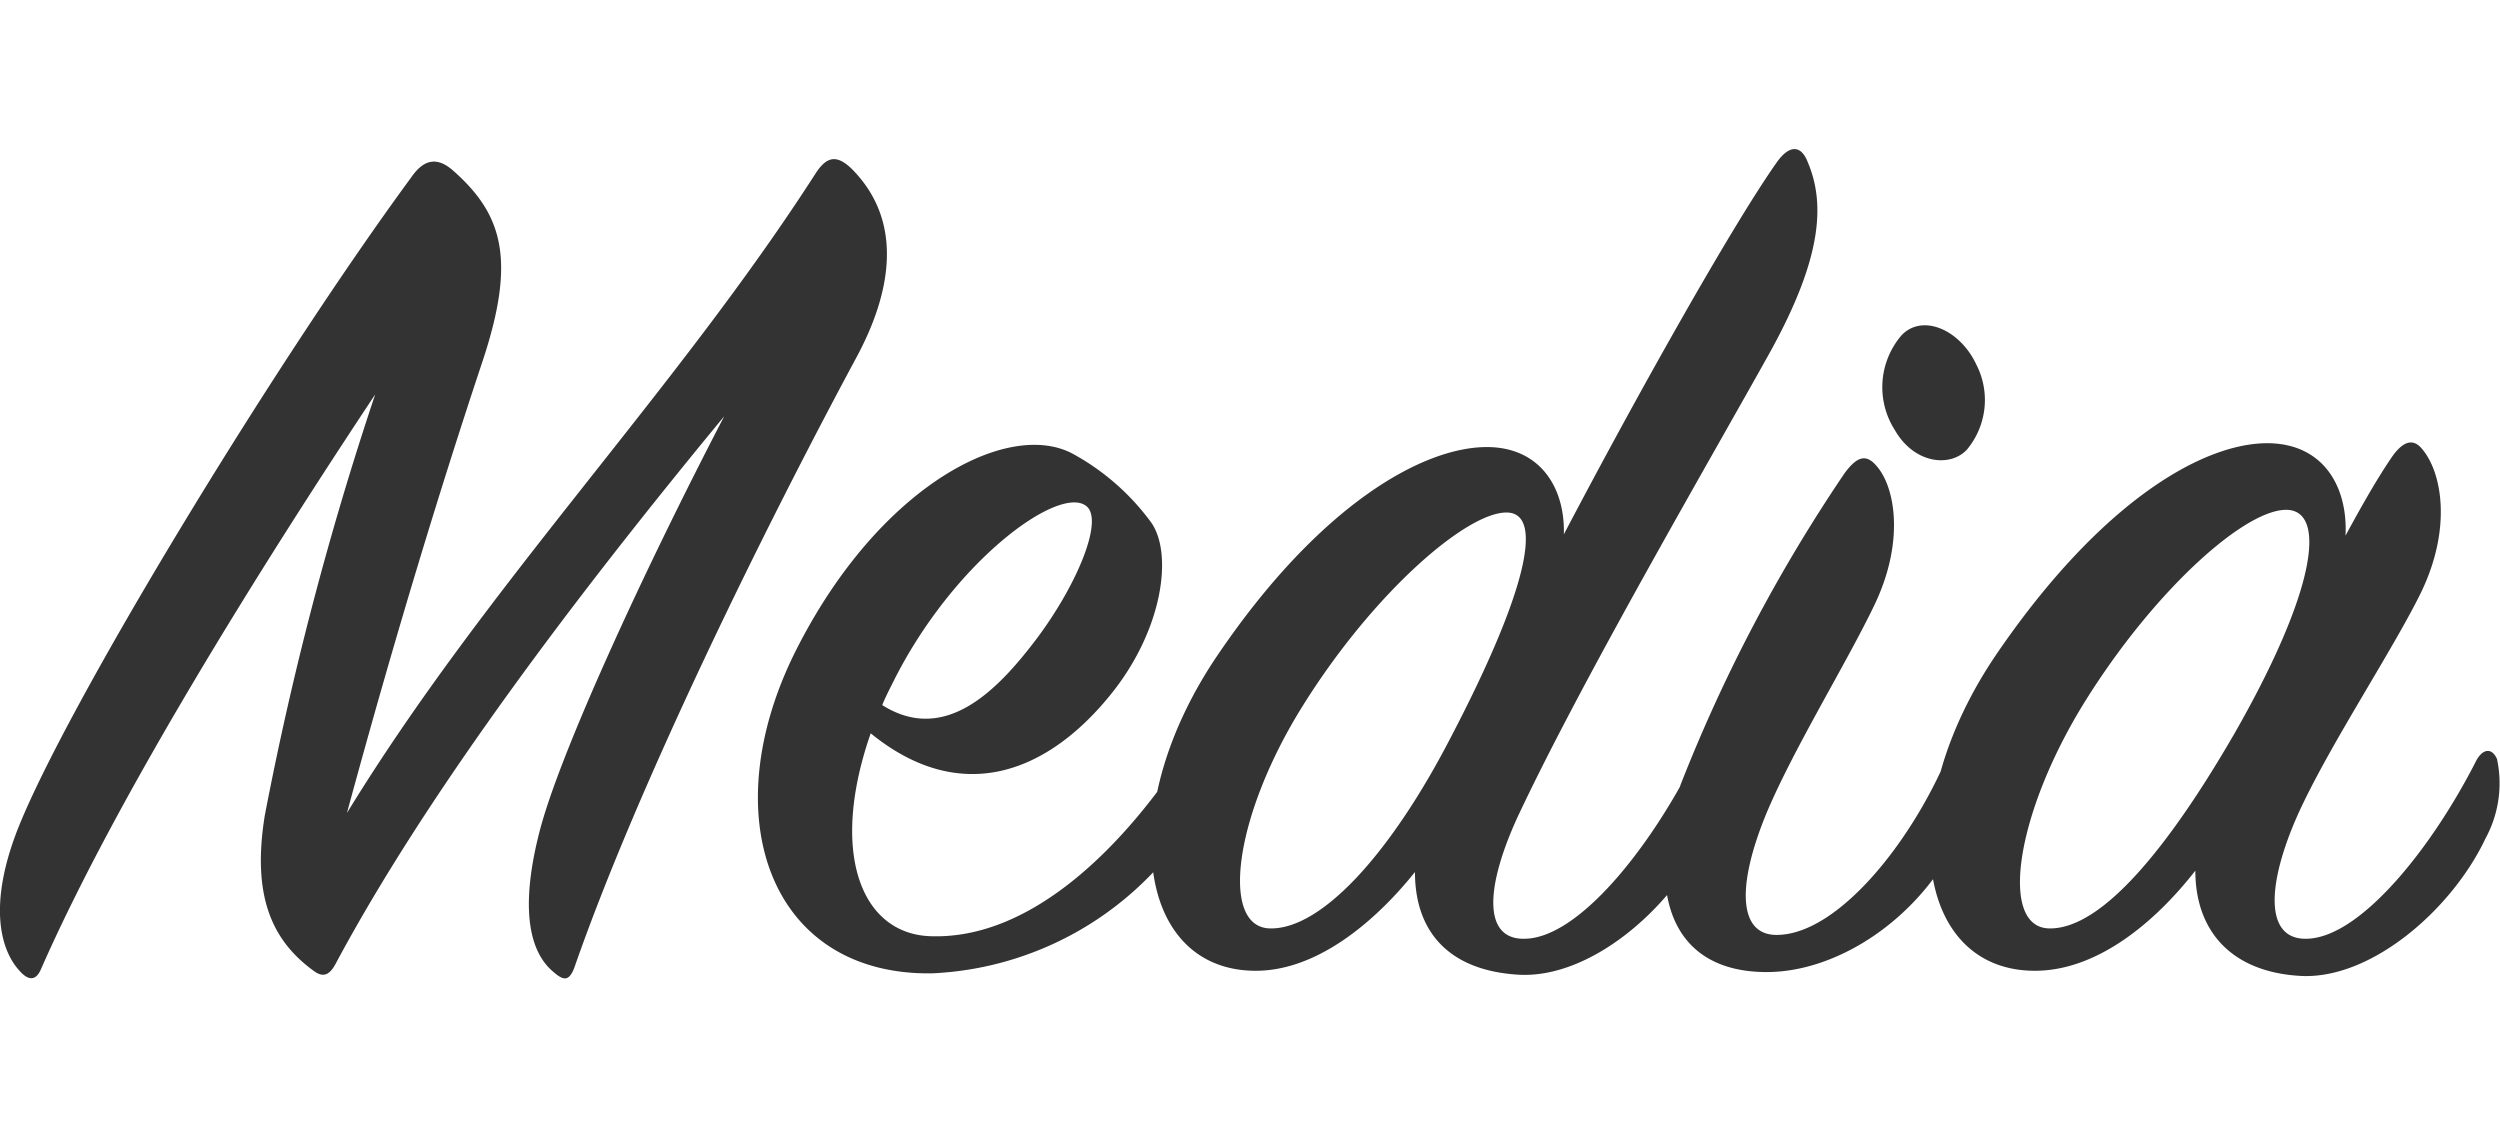 <svg xmlns="http://www.w3.org/2000/svg" viewBox="0 0 101.277 33.594" width="102" height="46">
  <defs>
    <style>
      .cls-1 {
        fill: #333;
      }
    </style>
  </defs>
  <path id="パス_4159" data-name="パス 4159" class="cls-1" d="M-35.074-22.62A132.3,132.3,0,0,0-39.546-5.564c-.52,3.224.26,5.044,1.976,6.292.416.312.676.156.936-.364,3.744-6.968,9.776-14.924,15.7-22.1-3.38,6.5-6.708,13.78-7.488,16.848C-29.3-1.456-28.678.1-27.846.78c.416.364.624.364.832-.156,2.6-7.488,7.8-17.992,11.44-24.752,1.4-2.6,1.924-5.46-.156-7.592-.624-.624-1.04-.572-1.508.156-5.72,8.892-13.312,16.64-18.98,25.9,1.976-7.28,3.848-13.364,5.512-18.356,1.352-4.108.78-5.928-1.248-7.7-.676-.572-1.2-.364-1.664.312C-39.234-23.764-47.658-9.88-49.582-4.94c-1.2,3.12-.624,4.888.1,5.668.364.416.676.416.884-.1C-45.526-6.344-39.7-15.652-35.074-22.62ZM-15-8.892C-11.362-5.928-7.878-7.28-5.33-10.4c2.184-2.652,2.6-5.824,1.664-7.072a9.675,9.675,0,0,0-3.068-2.7c-2.6-1.508-7.9,1.2-11.284,7.9S-19.11.936-12.506.832A13.177,13.177,0,0,0-2.314-4.784,4.22,4.22,0,0,0-1.43-8.008c-.208-.468-.624-.468-.884-.052C-4.55-4.628-8.346-.468-12.662-.676-15.418-.832-16.666-4.108-15-8.892Zm.468-1.144c.1-.26.26-.572.416-.884,2.444-4.94,6.76-8.06,7.852-7.176.728.572-.416,3.276-2.08,5.46C-9.854-10.66-11.986-8.424-14.534-10.036Zm25.792,4.42c2.6-5.512,7.592-14.092,10.088-18.564,2.184-3.9,2.34-6.136,1.612-7.852-.26-.676-.728-.728-1.248,0-1.872,2.652-5.824,9.724-8.632,15.08.052-1.924-.988-3.536-3.12-3.536-2.6,0-6.76,2.34-10.868,8.372C-5.174-5.876-4.238.728.6.728c2.444,0,4.784-1.924,6.448-4,0,2.444,1.4,4,4.212,4.16,2.86.156,6.084-2.6,7.488-5.46A4.544,4.544,0,0,0,19.162-7.8c-.208-.416-.572-.416-.832.052C16.51-4.16,13.7-.676,11.57-.572,9.8-.468,9.854-2.6,11.258-5.616Zm-.468-12.22c1.508.052.728,3.328-2.288,9.1C6.058-4,3.25-.936,1.17-.988-.858-1.04-.286-5.564,2.522-10.036,5.382-14.612,9.178-17.888,10.79-17.836Zm18.98-6.032c-.676-1.4-2.184-2.028-3.016-1.144a3.228,3.228,0,0,0-.26,3.848c.78,1.352,2.236,1.508,2.912.78A3.141,3.141,0,0,0,29.77-23.868ZM21.294.78c2.912,0,6.188-2.184,7.748-5.408a3.7,3.7,0,0,0,.364-3.224c-.208-.416-.572-.468-.832,0-1.56,3.588-4.42,7.02-6.76,7.124-1.664.1-1.768-1.924-.52-4.94,1.092-2.6,3.276-6.136,4.368-8.424,1.248-2.6.832-4.836.052-5.668-.416-.468-.78-.312-1.248.312A64.2,64.2,0,0,0,17.81-6.812C16.354-2.548,17.342.78,21.294.78ZM44.746-16.9c.1-2.028-.936-3.744-3.172-3.744-2.6,0-6.708,2.34-10.92,8.476C26.338-5.876,27.326.728,32.162.728c2.5,0,4.836-1.924,6.5-4.056,0,2.444,1.456,4.108,4.264,4.264,2.86.156,6.136-2.7,7.488-5.564a4.671,4.671,0,0,0,.468-3.224c-.208-.468-.572-.416-.832.052C48.23-4.212,45.37-.676,43.238-.572c-1.768.1-1.716-2.132-.416-5.044,1.248-2.756,3.848-6.656,4.992-9,1.248-2.6.832-4.836.052-5.772q-.546-.7-1.248.312C46.046-19.24,45.422-18.148,44.746-16.9ZM40.222-8.84c-2.652,4.576-5.356,7.9-7.488,7.852-2.028-.052-1.352-4.628,1.4-9.1,2.86-4.628,6.656-8.008,8.32-7.852C43.966-17.784,43.5-14.56,40.222-8.84Z" transform="translate(50.273 32.559)"/>
</svg>
